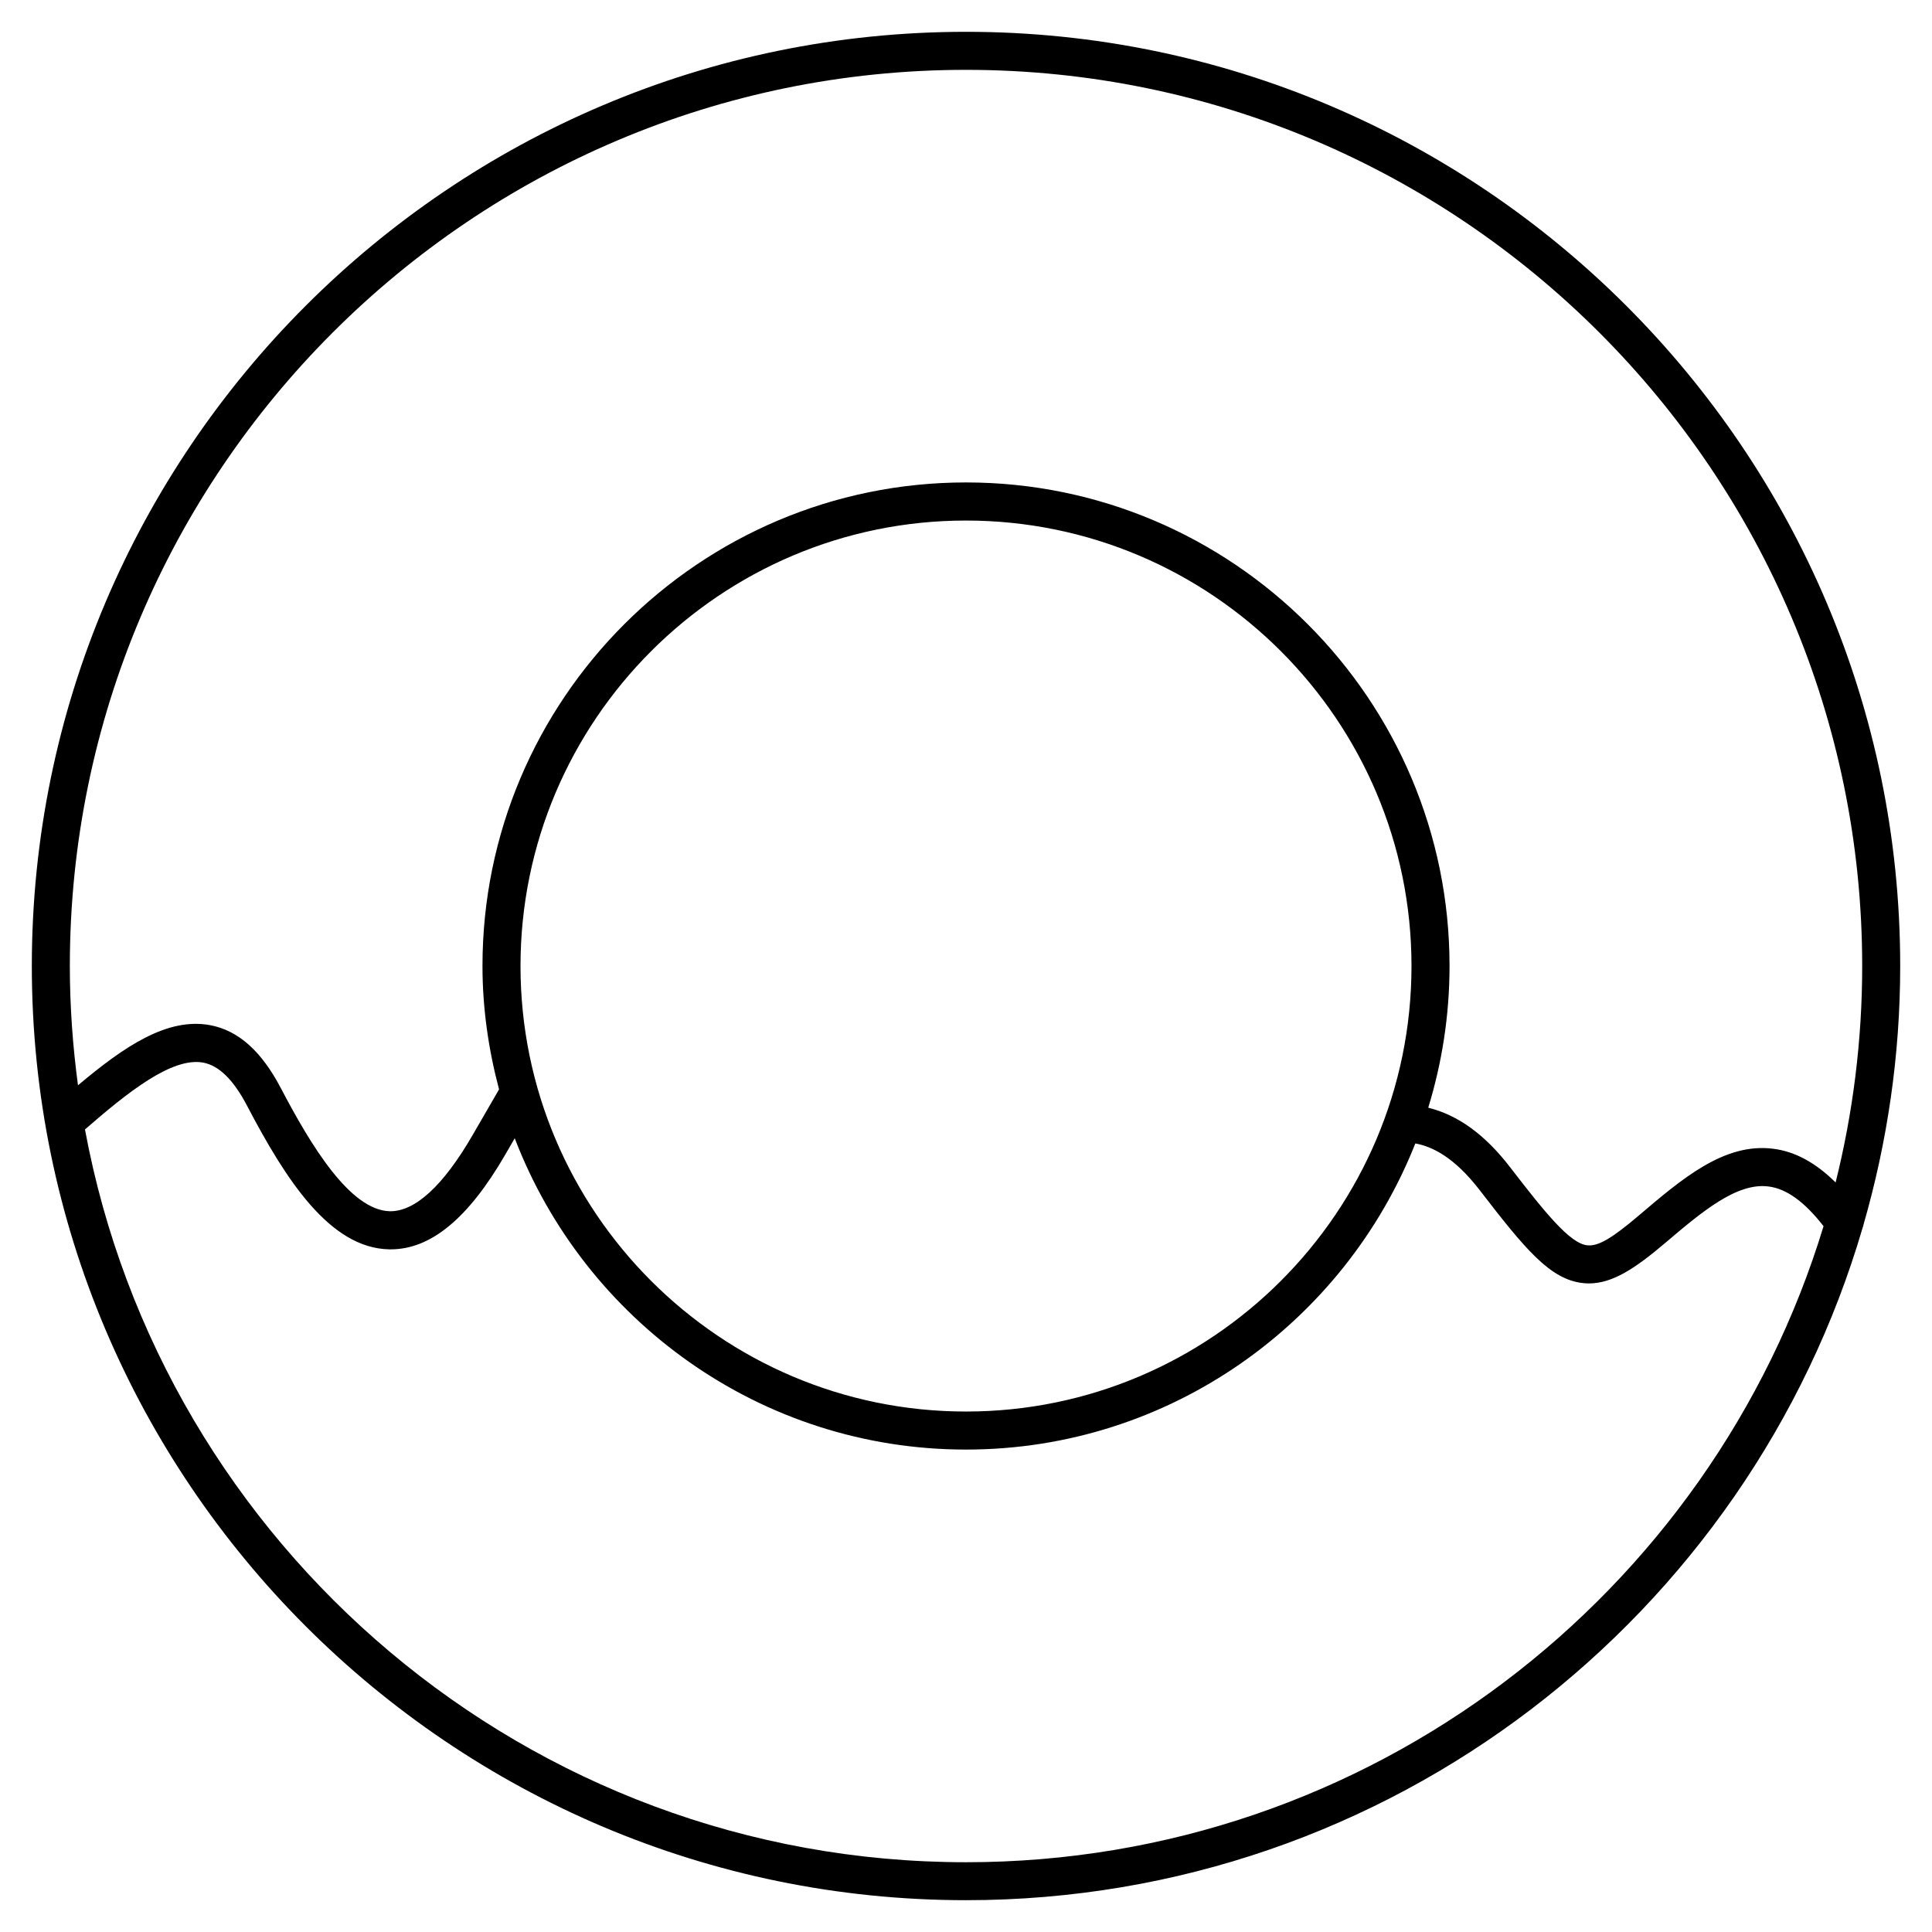 <?xml version="1.0" encoding="UTF-8"?>
<!-- Uploaded to: SVG Repo, www.svgrepo.com, Generator: SVG Repo Mixer Tools -->
<svg fill="#000000" width="800px" height="800px" version="1.1" viewBox="144 144 512 512" xmlns="http://www.w3.org/2000/svg">
 <path d="m637.85 468.54c6.277-21.773 9.723-44.75 9.723-68.539 0-136.51-111.06-247.57-247.57-247.57-136.52 0-247.57 111.06-247.57 247.57 0 136.51 111.06 247.57 247.57 247.57 112.41 0 207.51-75.352 237.6-178.17 0.102-0.293 0.223-0.562 0.254-0.867zm-237.85-306.03c130.96 0 237.5 106.55 237.5 237.5 0 19.781-2.469 38.977-7.043 57.355-5.25-5.199-10.711-8.211-16.547-8.938-13.02-1.652-24.215 8.012-35.73 17.793-6.84 5.812-10.652 8.16-13.562 7.789-4.543-0.473-11.055-8.516-20.445-20.707-6.691-8.695-13.855-13.816-21.676-15.75 3.648-11.891 5.644-24.496 5.644-37.562 0-70.652-57.484-128.14-128.14-128.14-70.652 0-128.14 57.484-128.14 128.14 0 11.324 1.621 22.25 4.394 32.707l-7.043 12.172c-7.707 13.301-15.176 20.211-21.875 20.121-10.59-0.223-21.008-17.551-28.91-32.625-5.148-9.824-11.273-15.285-18.742-16.688-11.324-2.086-22.672 5.551-35.016 15.941-1.387-10.34-2.16-20.891-2.16-31.609 0-130.96 106.54-237.5 237.5-237.5zm-118.06 237.5c0-65.094 52.961-118.06 118.06-118.06s118.06 52.961 118.06 118.06-52.961 118.06-118.06 118.06c-65.094 0-118.06-52.961-118.06-118.06zm118.06 237.5c-116.17 0-213.06-83.855-233.48-194.2 11.297-9.824 23.023-19.207 31.297-17.715 4.231 0.797 8.051 4.555 11.68 11.477 10.238 19.547 21.887 37.684 37.625 38.016h0.434c10.641 0 20.574-8.223 30.371-25.148l2.481-4.293c18.449 48.152 65.023 82.504 119.59 82.504 54.039 0 100.29-33.684 119.08-81.125 4.422 0.805 10.27 3.559 17.098 12.426 11.961 15.516 18.609 23.668 27.387 24.586 0.523 0.051 1.039 0.082 1.543 0.082 6.246 0 12.254-3.988 20.191-10.723 9.691-8.23 18.953-16.07 27.379-14.965 4.828 0.594 9.613 4.141 14.582 10.52-29.613 97.438-120.27 168.56-227.26 168.56z"/>
</svg>